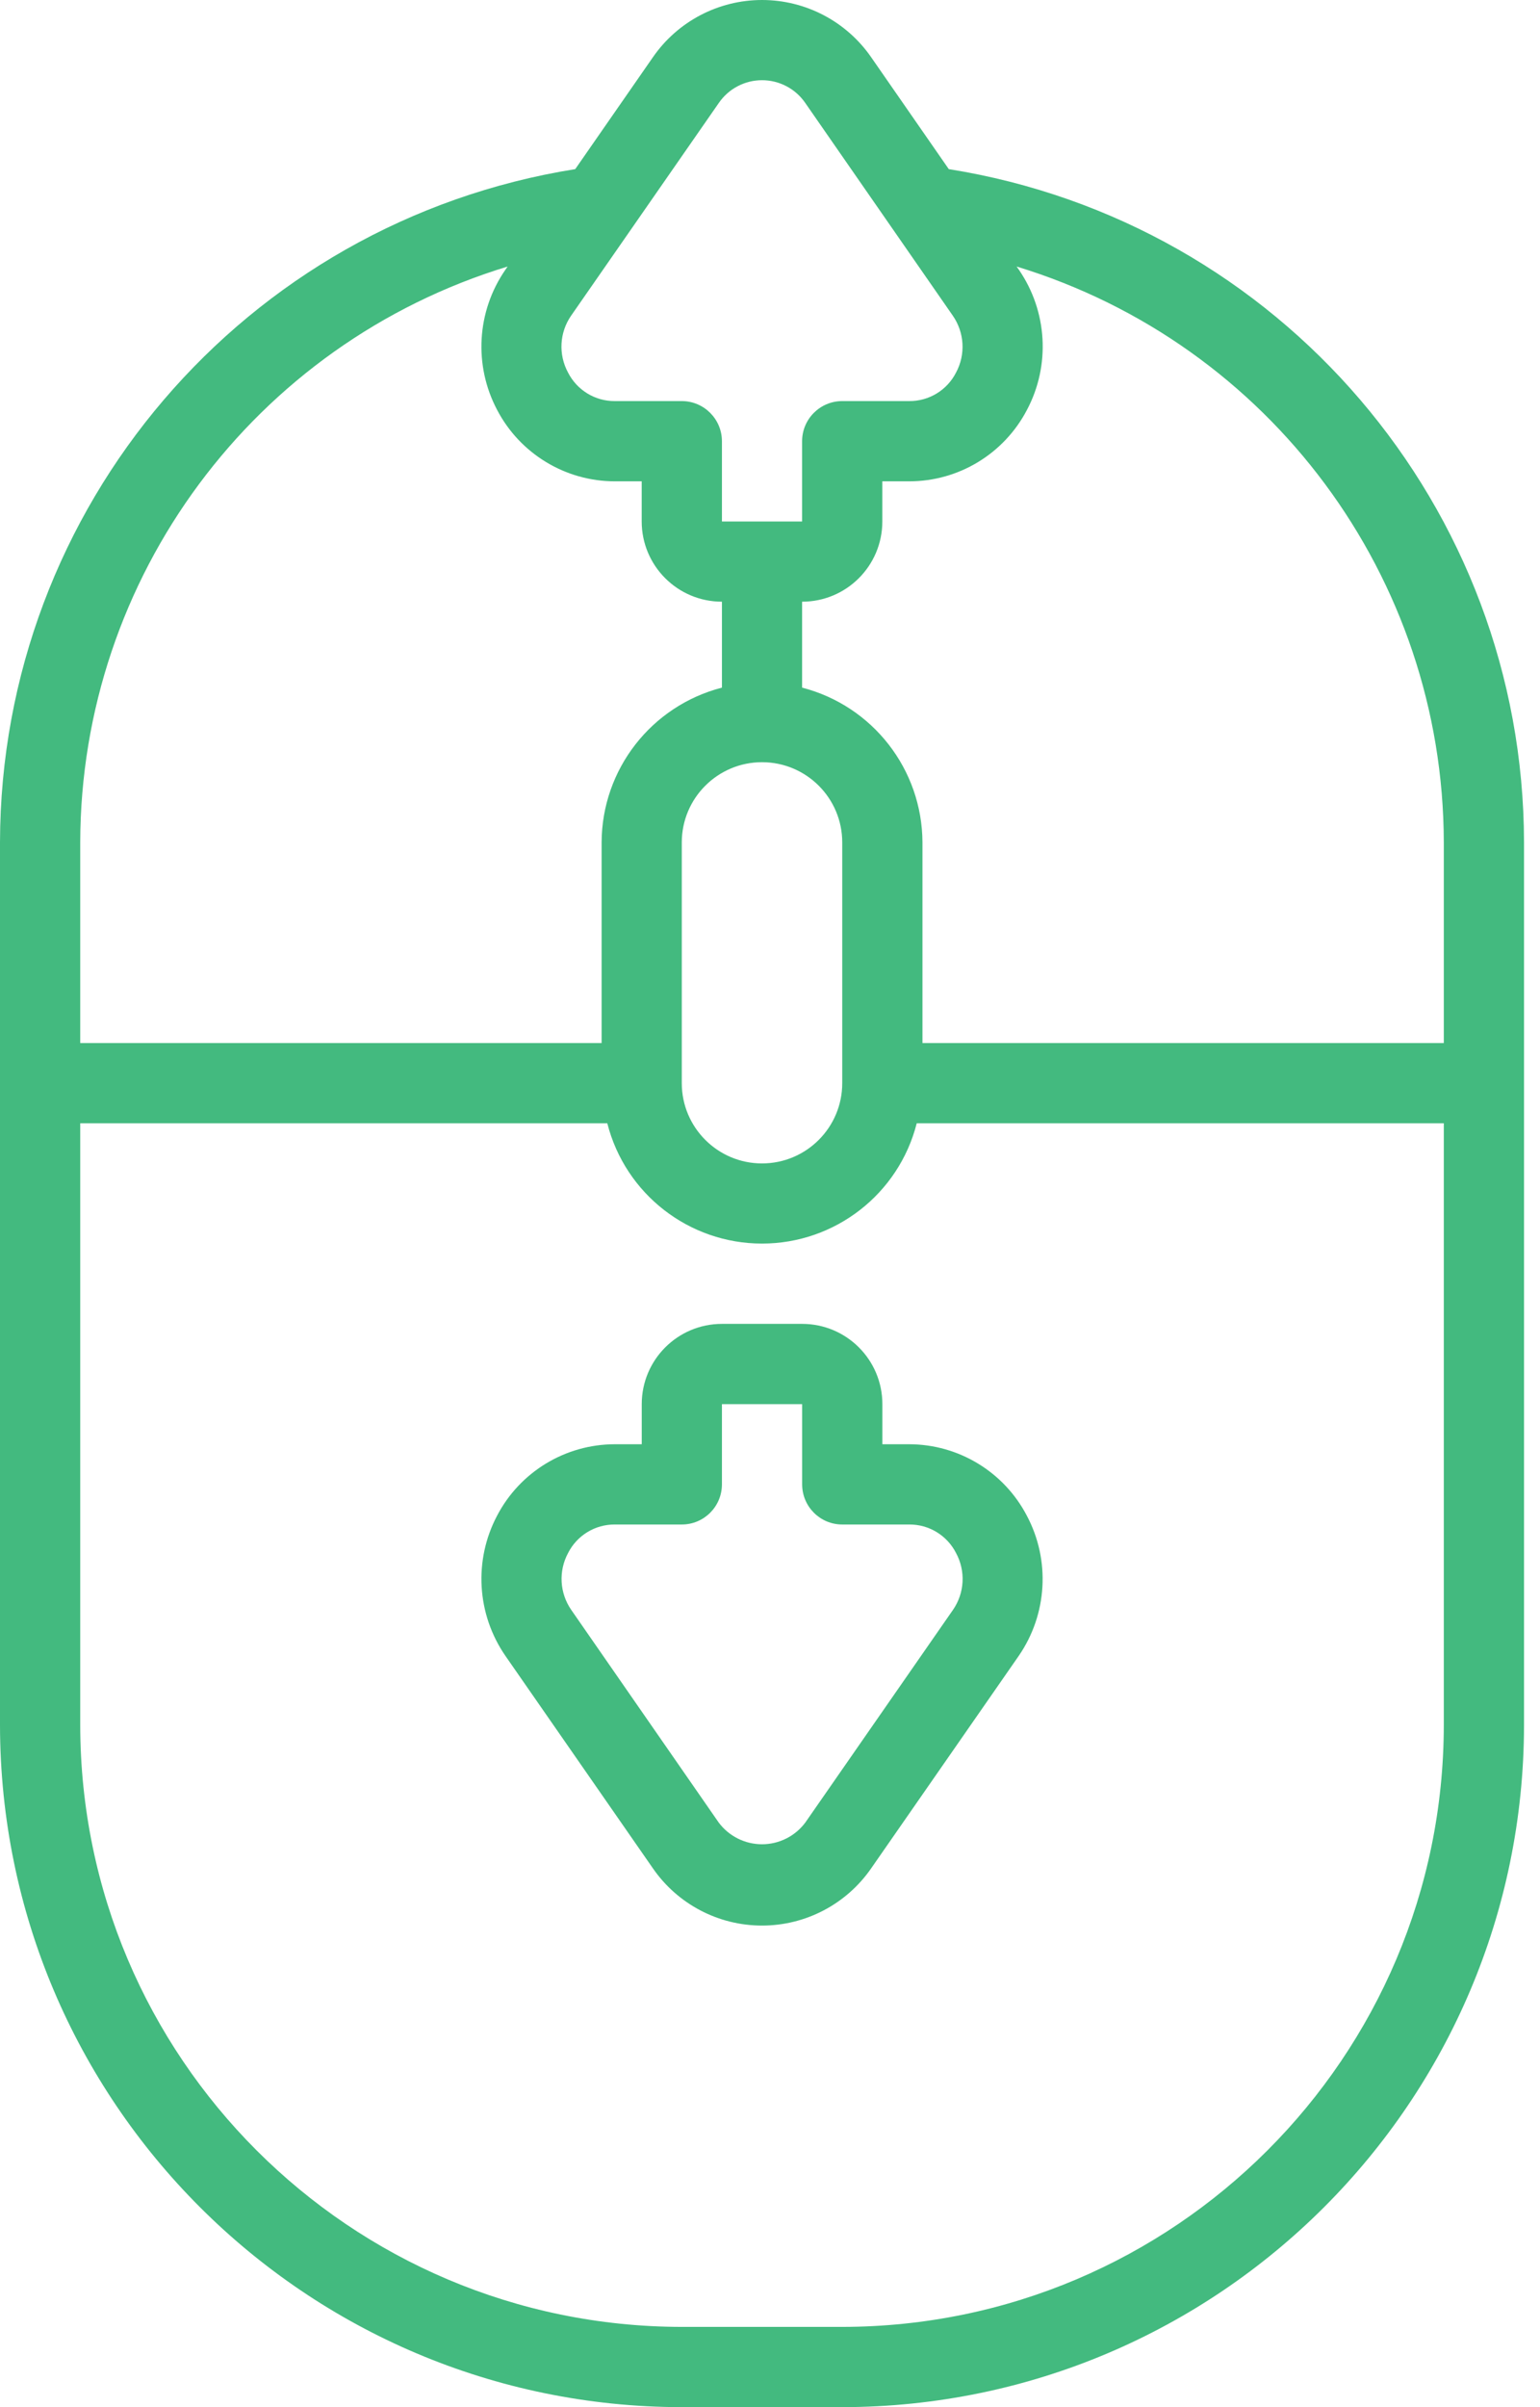 <svg width="32" height="50" viewBox="0 0 32 50" fill="none" xmlns="http://www.w3.org/2000/svg">
<path fill-rule="evenodd" clip-rule="evenodd" d="M17.501 50H14.167C6.346 49.991 0.009 43.653 0 35.833V17.498C0.012 10.535 5.077 4.61 11.953 3.513L13.566 1.19C14.08 0.445 14.928 0 15.834 0C16.74 0 17.588 0.445 18.103 1.19L19.715 3.513C26.592 4.61 31.656 10.535 31.668 17.498V35.833C31.659 43.653 25.322 49.991 17.501 50ZM30.001 21.665V17.498C29.991 11.994 26.39 7.141 21.124 5.536L21.173 5.605C21.765 6.469 21.83 7.59 21.339 8.515C20.863 9.426 19.921 9.998 18.892 9.998H18.334V10.832C18.334 11.752 17.588 12.498 16.667 12.498V14.283C18.135 14.662 19.162 15.983 19.168 17.498V21.665H30.001ZM17.501 17.498C17.501 16.578 16.755 15.832 15.834 15.832C14.914 15.832 14.167 16.578 14.167 17.498V22.499C14.167 23.419 14.914 24.166 15.834 24.166C16.755 24.166 17.501 23.419 17.501 22.499V17.498ZM15.834 1.666C15.475 1.666 15.139 1.843 14.936 2.139L11.868 6.556C11.625 6.906 11.6 7.363 11.803 7.738C11.989 8.104 12.365 8.334 12.775 8.331H14.167C14.627 8.331 15.001 8.705 15.001 9.165V10.832H16.667V9.165C16.667 8.705 17.04 8.331 17.501 8.331H18.892C19.302 8.334 19.679 8.106 19.865 7.74C20.068 7.365 20.042 6.906 19.797 6.555L16.733 2.139C16.53 1.843 16.194 1.666 15.834 1.666ZM10.497 5.61L10.548 5.536C5.281 7.14 1.678 11.993 1.667 17.498V21.665H12.501V17.498C12.506 15.983 13.533 14.662 15.001 14.283V12.498C14.08 12.498 13.334 11.752 13.334 10.831V9.998H12.775C11.748 9.997 10.806 9.425 10.33 8.515C9.841 7.591 9.905 6.471 10.497 5.61ZM12.619 23.332H1.667V35.833C1.675 42.733 7.267 48.325 14.167 48.333H17.501C24.401 48.325 29.994 42.733 30.001 35.833V23.332H19.049C18.675 24.802 17.351 25.831 15.834 25.831C14.317 25.831 12.993 24.802 12.619 23.332ZM15.834 39.997C14.928 39.997 14.08 39.552 13.566 38.807L10.5 34.392C9.906 33.529 9.84 32.408 10.329 31.483C10.805 30.571 11.748 30 12.776 29.999H13.335V29.166C13.335 28.245 14.081 27.499 15.001 27.499H16.668C17.589 27.499 18.335 28.245 18.335 29.166V29.999H18.893C19.921 30.001 20.863 30.573 21.338 31.485C21.828 32.409 21.763 33.528 21.172 34.39L18.103 38.807C17.588 39.552 16.74 39.997 15.834 39.997ZM12.776 31.666C12.366 31.663 11.989 31.893 11.804 32.259C11.602 32.634 11.628 33.091 11.871 33.441L14.935 37.858C15.147 38.141 15.48 38.308 15.834 38.308C16.188 38.308 16.521 38.141 16.733 37.858L19.801 33.441C20.044 33.091 20.069 32.634 19.866 32.259C19.68 31.893 19.304 31.663 18.893 31.666H17.501C17.041 31.666 16.668 31.293 16.668 30.832V29.166H15.001V30.832C15.001 31.293 14.628 31.666 14.168 31.666H12.776Z" fill="#43BA7F"/>
</svg>
